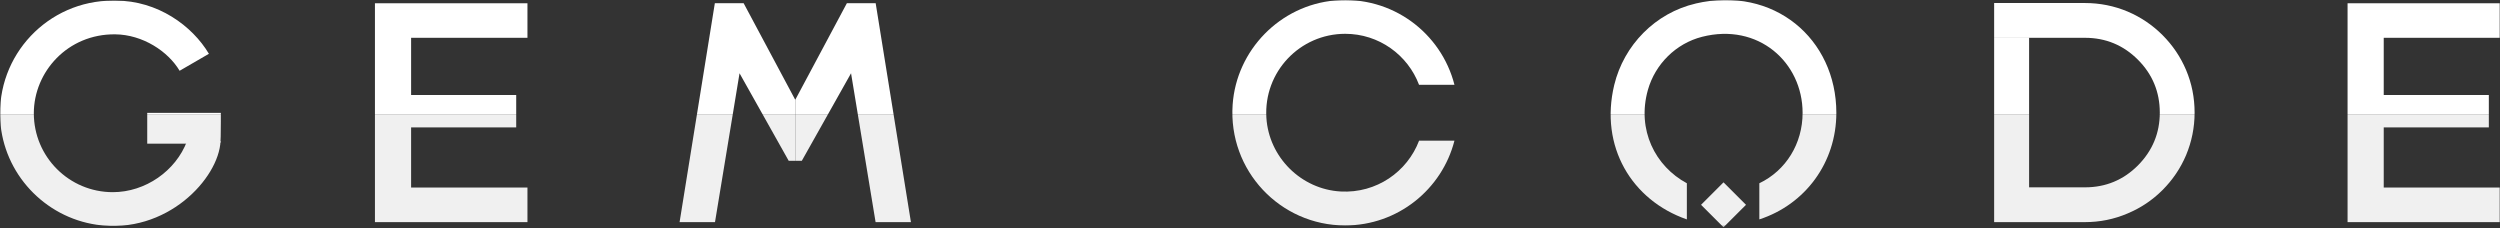<svg width="1030" height="94" viewBox="0 0 1030 94" fill="none" xmlns="http://www.w3.org/2000/svg">
<rect x="0" y="0" width="1030" height="94" fill="#333333" stroke="none"/>
<g clip-path="url(#clip0_110_960)">
<mask id="mask0_110_960" style="mask-type:luminance" maskUnits="userSpaceOnUse" x="0" y="0" width="1030" height="94">
<path d="M1030 0H0V93.626H1030V0Z" fill="white"/>
</mask>
<g mask="url(#mask0_110_960)">
<path d="M77.051 58.16C72.416 70.438 59.88 79.173 46.473 79.173C28.494 79.173 13.936 64.625 13.936 46.658C13.936 29.655 27.841 13.927 47.469 14.144C58.792 14.268 69.243 21.138 74.003 29.158L86.072 22.164C79.198 10.632 65.013 0.25 47.656 0.25C47.251 0.25 46.878 0.25 46.473 0.25C19.846 0.25 -1.555 22.63 0.094 49.611C1.431 71.401 18.26 89.462 39.879 92.601C68.652 96.797 90.147 73.484 90.862 58.16H77.051Z" fill="#F0F0F0"/>
<path d="M90.988 46.505H60.659V59.188H90.086C90.49 59.188 90.832 58.877 90.832 58.473C90.832 58.007 90.894 57.292 90.926 56.173C91.019 52.816 90.988 46.505 90.988 46.505Z" fill="#F0F0F0"/>
<path d="M154.476 1.336H217.311V15.573H169.376V39.135H212.676V52.501H169.376V77.275H217.311V91.512H154.476V1.336Z" fill="#F0F0F0"/>
<path d="M584.68 57.913C579.827 70.751 567.104 79.703 552.36 78.895C536.091 77.994 522.777 64.783 521.751 48.526C520.569 29.627 535.562 13.929 554.226 13.929C568.131 13.929 580.014 22.664 584.648 34.942H599.237C593.794 13.587 573.543 -1.862 550.027 0.19C527.475 2.148 509.402 20.581 507.846 43.148C505.98 70.285 527.443 92.883 554.195 92.883C575.876 92.883 594.105 78.025 599.237 57.944H584.648L584.68 57.913Z" fill="#F0F0F0"/>
<path d="M698.623 1.46C682.043 5.315 669.041 18.526 665.059 35.031C658.993 60.303 672.214 82.497 694.984 90.392V75.503C681.981 68.509 674.298 53.526 678.933 37.052C681.95 26.39 690.504 17.904 701.236 15.168C724.379 9.262 742.67 25.675 742.67 46.502C742.67 59.153 735.827 70.25 724.846 75.503V90.392C743.759 84.238 756.574 66.986 756.574 46.502C756.574 16.008 730.818 -6.031 698.561 1.46H698.623Z" fill="#F0F0F0"/>
<path d="M719.352 84.38L710.091 75.126L700.834 84.38L710.091 93.633L719.352 84.38Z" fill="#F0F0F0"/>
<path d="M967.197 1.336H1030.03V15.573H982.097V39.135H1025.4V52.501H982.097V77.275H1030.03V91.512H967.197V1.336Z" fill="#F0F0F0"/>
<path d="M821.555 15.606H835.988V77.184H859.007C867.53 77.184 874.809 74.169 880.813 68.17C886.816 62.108 889.834 54.866 889.834 46.38C889.834 37.894 886.816 30.589 880.813 24.589C874.809 18.59 867.53 15.575 859.007 15.575H821.586V1.245H859.007C865.135 1.245 871.014 2.426 876.582 4.758C881.995 7.058 886.785 10.291 890.953 14.456C895.122 18.621 898.357 23.408 900.659 28.817C903.023 34.412 904.174 40.256 904.174 46.38C904.174 52.503 902.992 58.378 900.659 63.942C898.357 69.351 895.122 74.138 890.953 78.303C886.785 82.468 881.995 85.67 876.582 87.939C870.983 90.333 865.135 91.514 859.007 91.514H821.586V15.606H821.555Z" fill="#F0F0F0"/>
<path d="M279.99 91.512H294.579L304.689 30.183L324.939 66.24H327.646V41.124L306.369 1.305H294.517L279.99 91.512Z" fill="#F0F0F0"/>
<path d="M375.301 91.512H360.743L350.633 30.183L330.352 66.24H327.646V41.124L348.922 1.305H360.774L375.301 91.512Z" fill="#F0F0F0"/>
</g>
</g>
<g clip-path="url(#clip1_110_960)">
<mask id="mask1_110_960" style="mask-type:luminance" maskUnits="userSpaceOnUse" x="0" y="0" width="1030" height="94">
<path d="M1030 0H0V93.626H1030V0Z" fill="white"/>
</mask>
<g mask="url(#mask1_110_960)">
<path d="M77.051 58.16C72.416 70.438 59.88 79.173 46.473 79.173C28.494 79.173 13.936 64.625 13.936 46.658C13.936 29.655 27.841 13.927 47.469 14.144C58.792 14.268 69.243 21.138 74.003 29.158L86.072 22.164C79.198 10.632 65.013 0.25 47.656 0.25C47.251 0.25 46.878 0.25 46.473 0.25C19.846 0.25 -1.555 22.63 0.094 49.611C1.431 71.401 18.26 89.462 39.879 92.601C68.652 96.797 90.147 73.484 90.862 58.16H77.051Z" fill="white"/>
<path d="M90.988 46.505H60.659V59.188H90.086C90.49 59.188 90.832 58.877 90.832 58.473C90.832 58.007 90.894 57.292 90.926 56.173C91.019 52.816 90.988 46.505 90.988 46.505Z" fill="white"/>
<path d="M154.476 1.336H217.311V15.573H169.376V39.135H212.676V52.501H169.376V77.275H217.311V91.512H154.476V1.336Z" fill="white"/>
<path d="M584.68 57.913C579.827 70.751 567.104 79.703 552.36 78.895C536.091 77.994 522.777 64.783 521.751 48.526C520.569 29.627 535.562 13.929 554.226 13.929C568.131 13.929 580.014 22.664 584.648 34.942H599.237C593.794 13.587 573.543 -1.862 550.027 0.19C527.475 2.148 509.402 20.581 507.846 43.148C505.98 70.285 527.443 92.883 554.195 92.883C575.876 92.883 594.105 78.025 599.237 57.944H584.648L584.68 57.913Z" fill="white"/>
<path d="M698.623 1.46C682.044 5.315 669.041 18.526 665.059 35.031C658.994 60.303 672.214 82.497 694.984 90.392V75.503C681.981 68.509 674.298 53.526 678.933 37.052C681.95 26.39 690.504 17.904 701.236 15.168C724.379 9.262 742.67 25.675 742.67 46.502C742.67 59.153 735.827 70.25 724.846 75.503V90.392C743.759 84.238 756.575 66.986 756.575 46.502C756.575 16.008 730.819 -6.031 698.561 1.46H698.623Z" fill="white"/>
<path d="M967.197 1.336H1030.03V15.573H982.097V39.135H1025.4V52.501H982.097V77.275H1030.03V91.512H967.197V1.336Z" fill="white"/>
<path d="M821.555 15.606H835.988V77.184H859.007C867.53 77.184 874.809 74.169 880.813 68.17C886.816 62.108 889.834 54.866 889.834 46.38C889.834 37.894 886.816 30.589 880.813 24.589C874.809 18.59 867.53 15.575 859.007 15.575H821.586V1.245H859.007C865.135 1.245 871.014 2.426 876.582 4.758C881.995 7.058 886.785 10.291 890.953 14.456C895.122 18.621 898.357 23.408 900.659 28.817C903.023 34.412 904.174 40.256 904.174 46.38C904.174 52.503 902.992 58.378 900.659 63.942C898.357 69.351 895.122 74.138 890.953 78.303C886.785 82.468 881.995 85.67 876.582 87.939C870.983 90.333 865.135 91.514 859.007 91.514H821.586V15.606H821.555Z" fill="white"/>
<path d="M279.99 91.512H294.579L304.689 30.183L324.939 66.24H327.646V41.124L306.369 1.305H294.517L279.99 91.512Z" fill="white"/>
<path d="M375.301 91.512H360.743L350.633 30.183L330.352 66.24H327.646V41.124L348.922 1.305H360.774L375.301 91.512Z" fill="white"/>
</g>
</g>
<defs>
<clipPath id="clip0_110_960">
<rect width="1030" height="47" fill="white" transform="translate(0 47)"/>
</clipPath>
<clipPath id="clip1_110_960">
<rect width="1030" height="47" fill="white"/>
</clipPath>
</defs>
</svg>
